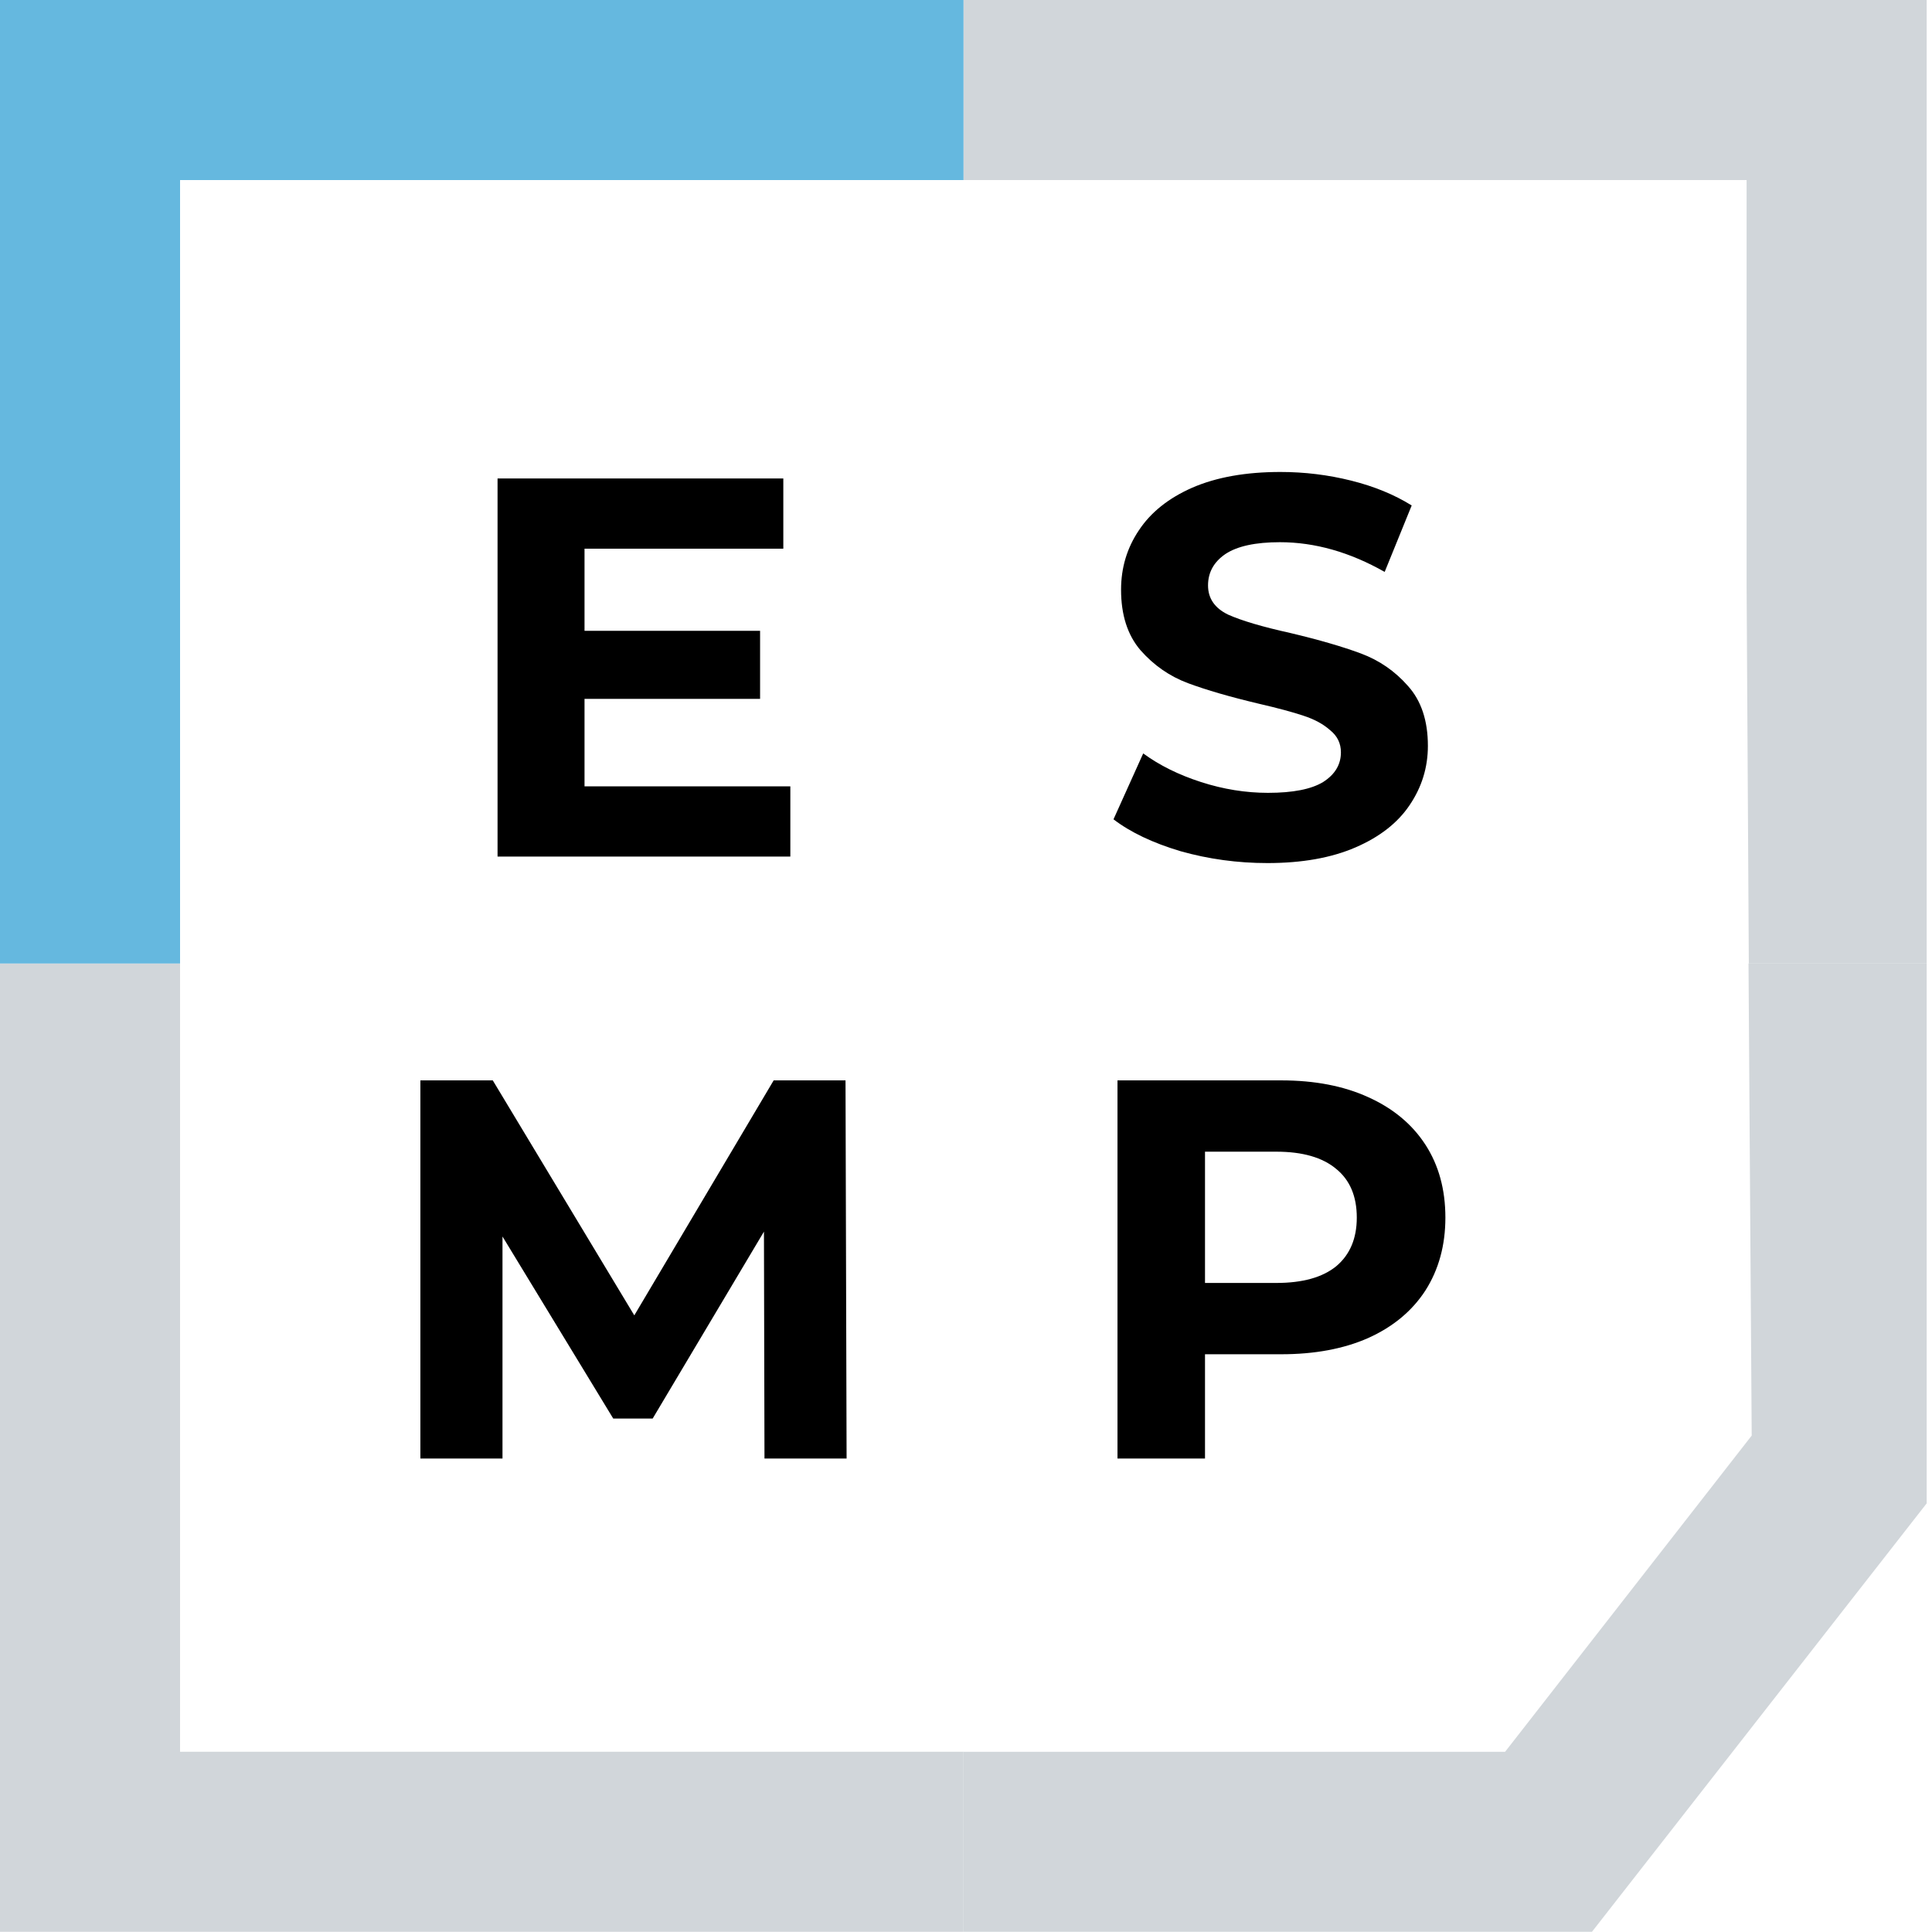 <?xml version="1.0" encoding="UTF-8"?> <svg xmlns="http://www.w3.org/2000/svg" width="246" height="246" viewBox="0 0 246 246" fill="none"> <path fill-rule="evenodd" clip-rule="evenodd" d="M150.31 108.381C153.886 109.39 157.578 109.894 161.384 109.894C165.786 109.894 169.523 109.229 172.595 107.899C175.667 106.57 177.96 104.781 179.473 102.534C181.032 100.242 181.812 97.72 181.812 94.968C181.812 91.759 180.964 89.214 179.267 87.334C177.616 85.454 175.622 84.078 173.283 83.207C170.944 82.335 167.941 81.464 164.273 80.593C160.742 79.813 158.105 79.034 156.363 78.254C154.666 77.429 153.818 76.191 153.818 74.54C153.818 72.889 154.551 71.56 156.019 70.551C157.532 69.542 159.848 69.038 162.966 69.038C167.414 69.038 171.862 70.299 176.309 72.821L179.749 64.36C177.547 62.985 174.98 61.93 172.045 61.197C169.11 60.463 166.107 60.096 163.034 60.096C158.632 60.096 154.895 60.761 151.823 62.091C148.797 63.42 146.527 65.232 145.014 67.524C143.5 69.771 142.744 72.293 142.744 75.09C142.744 78.3 143.569 80.868 145.22 82.794C146.917 84.72 148.934 86.118 151.273 86.99C153.611 87.861 156.615 88.732 160.283 89.603C162.668 90.154 164.548 90.658 165.923 91.117C167.345 91.575 168.491 92.194 169.362 92.974C170.28 93.707 170.738 94.647 170.738 95.794C170.738 97.353 169.981 98.614 168.468 99.577C166.955 100.494 164.616 100.952 161.453 100.952C158.61 100.952 155.767 100.494 152.924 99.577C150.081 98.66 147.627 97.445 145.564 95.931L141.781 104.323C143.936 105.973 146.779 107.326 150.31 108.381ZM100.633 109.069V100.127H74.427V88.984H96.781V80.318H74.427V69.863H99.739V60.921H63.353V109.069H100.633ZM97.341 185.711L97.273 156.823L83.104 180.621H78.082L63.982 157.442V185.711H53.527V137.564H62.744L80.765 167.484L98.511 137.564H107.659L107.796 185.711H97.341ZM174.204 139.696C171.086 138.275 167.394 137.564 163.13 137.564H142.289V185.711H153.432V172.436H163.13C167.394 172.436 171.086 171.749 174.204 170.373C177.368 168.951 179.798 166.934 181.495 164.32C183.191 161.66 184.04 158.565 184.04 155.035C184.04 151.458 183.191 148.363 181.495 145.749C179.798 143.135 177.368 141.118 174.204 139.696ZM170.146 161.225C168.403 162.646 165.858 163.357 162.511 163.357H153.432V146.643H162.511C165.858 146.643 168.403 147.377 170.146 148.844C171.888 150.266 172.759 152.329 172.759 155.035C172.759 157.694 171.888 159.758 170.146 161.225Z" fill="black"></path> <path fill-rule="evenodd" clip-rule="evenodd" d="M22.927 223.05V122.683H0V245.977H122.683V223.05H22.927Z" fill="#D1D6DA"></path> <path fill-rule="evenodd" clip-rule="evenodd" d="M122.682 22.927H222.394V74.633L222.675 122.683H245.322V0H122.682V22.927Z" fill="#D1D6DA"></path> <path fill-rule="evenodd" clip-rule="evenodd" d="M22.927 122.683V22.927H122.683V0H0V122.683H22.927Z" fill="#65B8DF"></path> <path fill-rule="evenodd" clip-rule="evenodd" d="M122.682 245.977H202.702L245.322 191.424V122.683H222.636L223.043 182.792L191.645 223.05H122.682V245.977Z" fill="#D1D6DA"></path> </svg> 